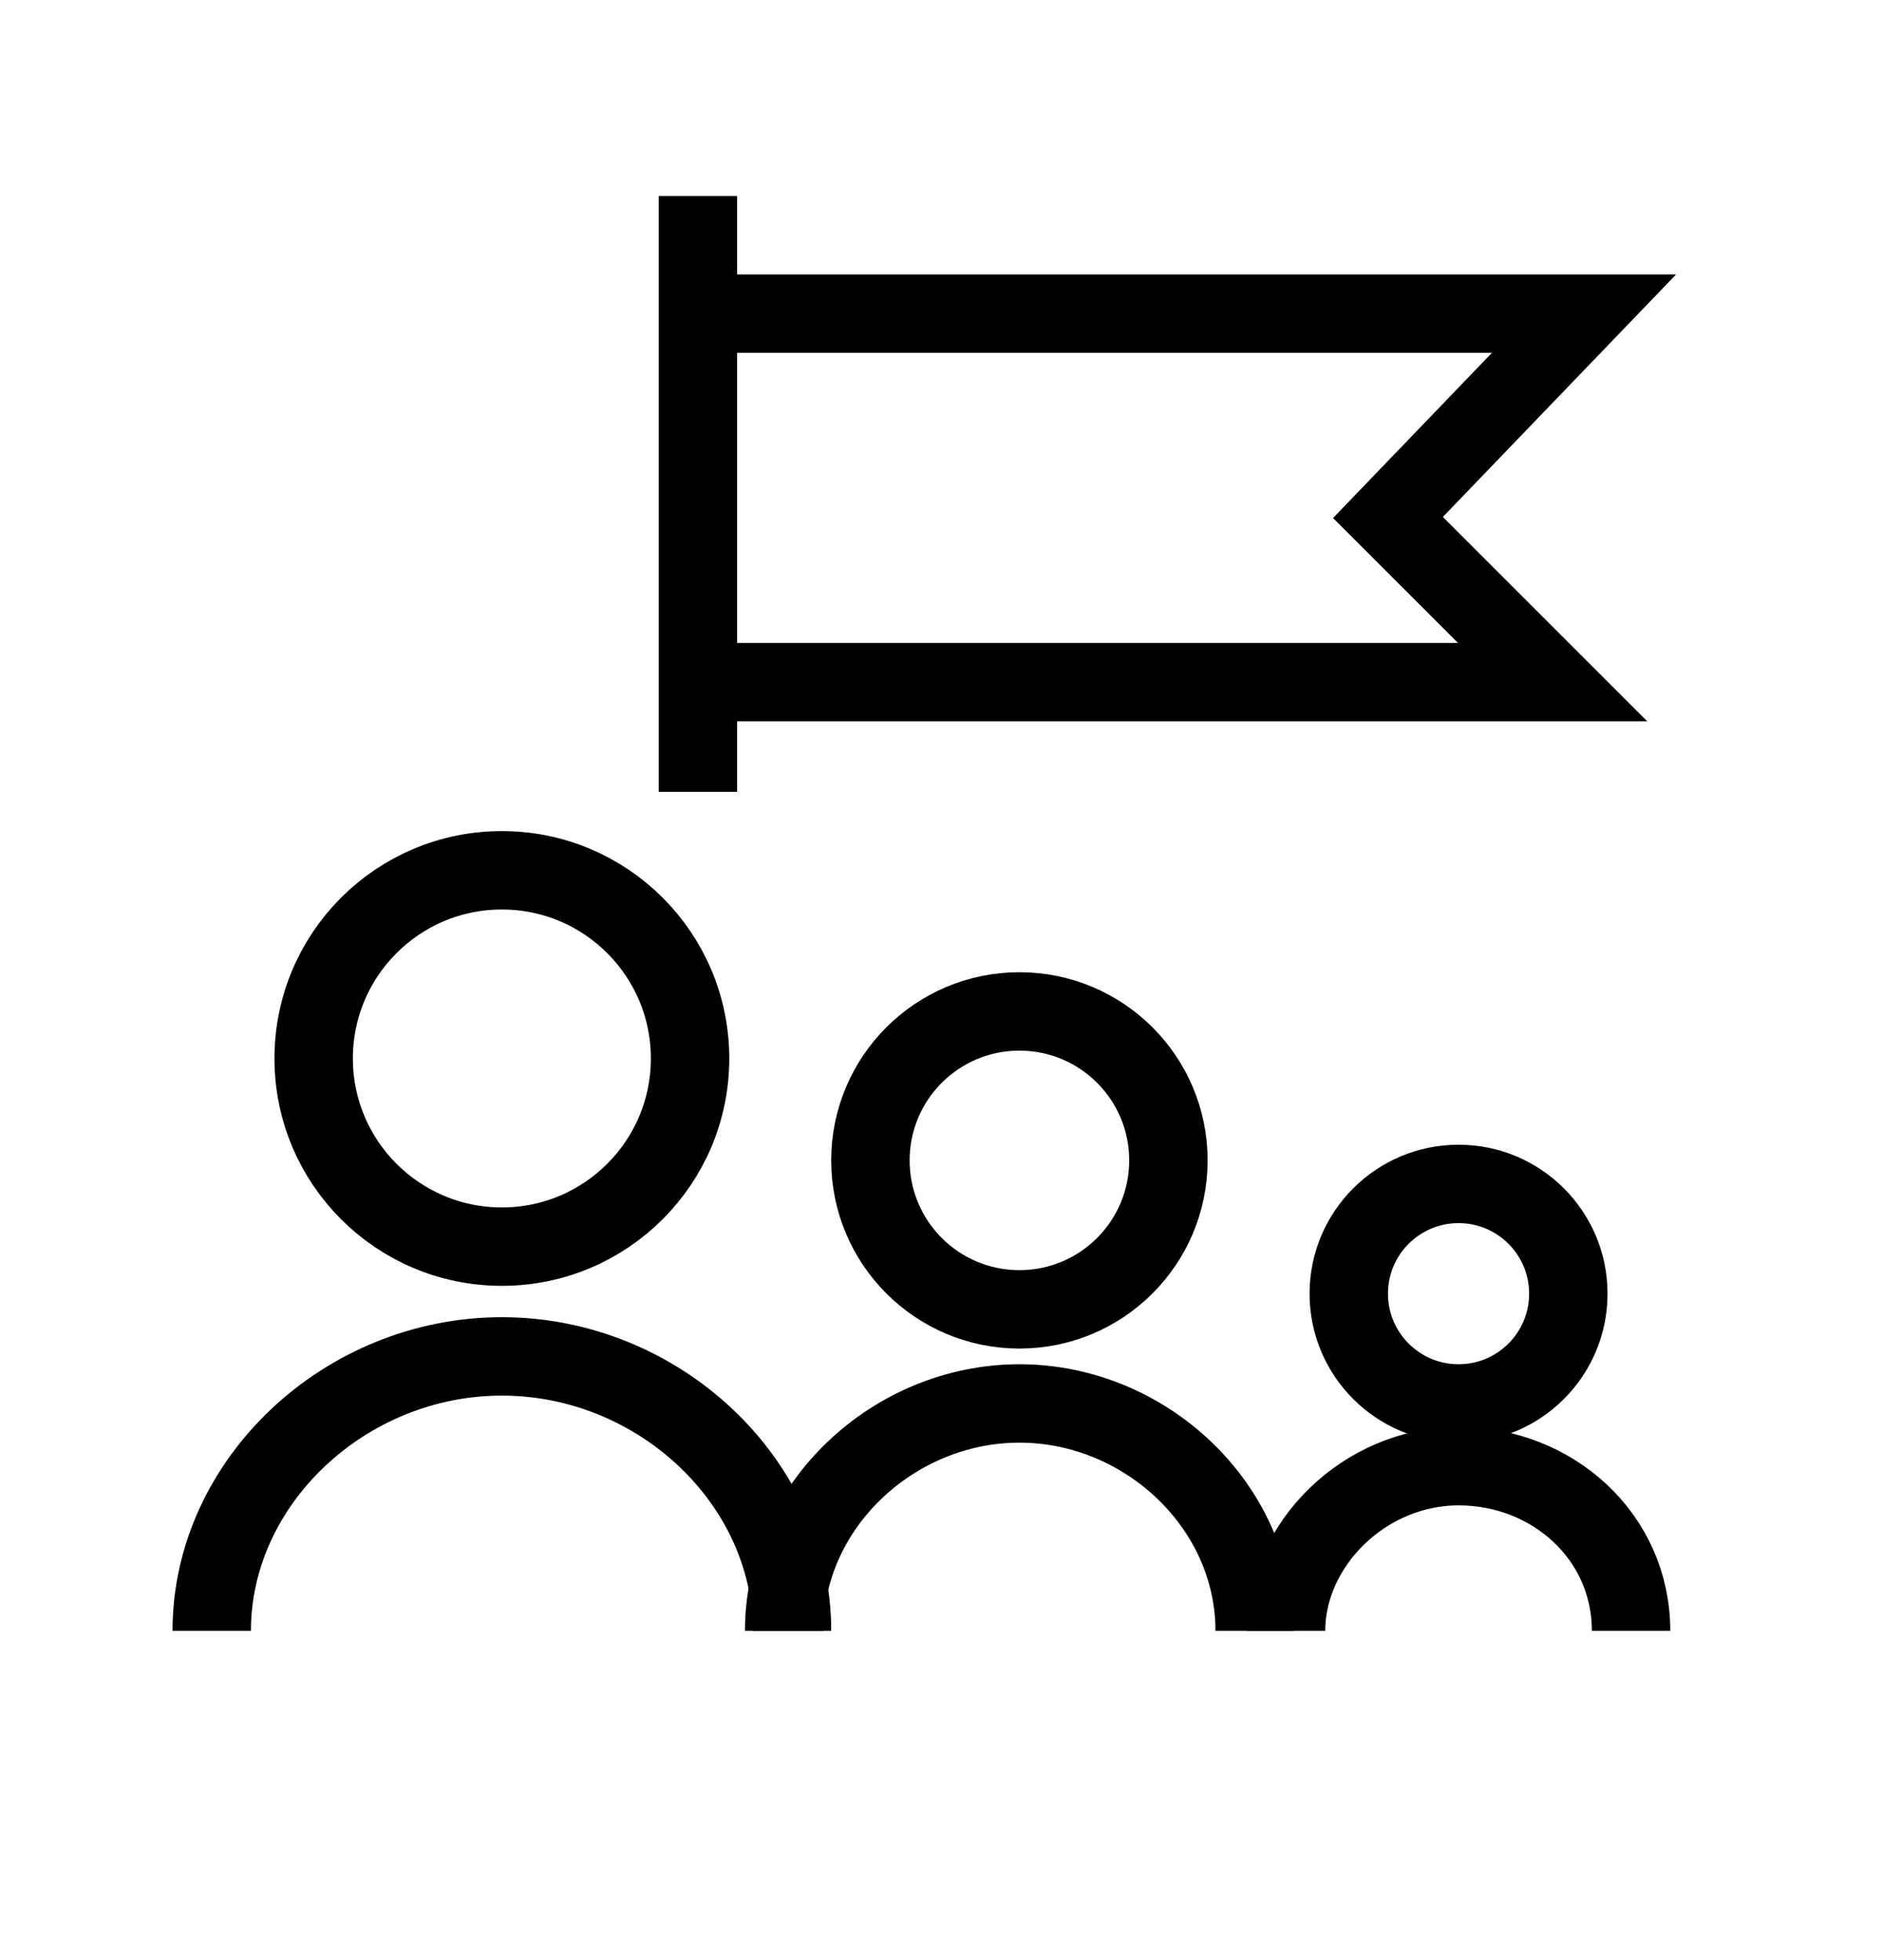 <?xml version="1.0" encoding="UTF-8"?>
<svg id="Capa_1" xmlns="http://www.w3.org/2000/svg" version="1.1" viewBox="0 0 24 25">
  <!-- Generator: Adobe Illustrator 29.1.0, SVG Export Plug-In . SVG Version: 2.1.0 Build 142)  -->
  <defs>
    <style>
      .st0 {
        fill: none;
        stroke: #000;
        stroke-miterlimit: 10;
      }
    </style>
  </defs>
  <circle class="st0" cx="6.4" cy="13.5" r="2.4"/>
  <path class="st0" d="M2.7,20.8c0-1.9,1.7-3.5,3.7-3.5s3.7,1.6,3.7,3.5"/>
  <circle class="st0" cx="13" cy="14.8" r="1.9"/>
  <path class="st0" d="M10,20.8c0-1.6,1.4-2.9,3-2.9s3,1.3,3,2.9"/>
  <circle class="st0" cx="18.6" cy="16.5" r="1.4"/>
  <path class="st0" d="M16.4,20.8c0-1.1,1-2.1,2.2-2.1s2.2.9,2.2,2.1"/>
  <line class="st0" x1="8.9" y1="10.1" x2="8.9" y2="2.5"/>
  <polyline class="st0" points="9.2 4 20.2 4 17.7 6.6 19.8 8.7 9.3 8.7"/>
</svg>